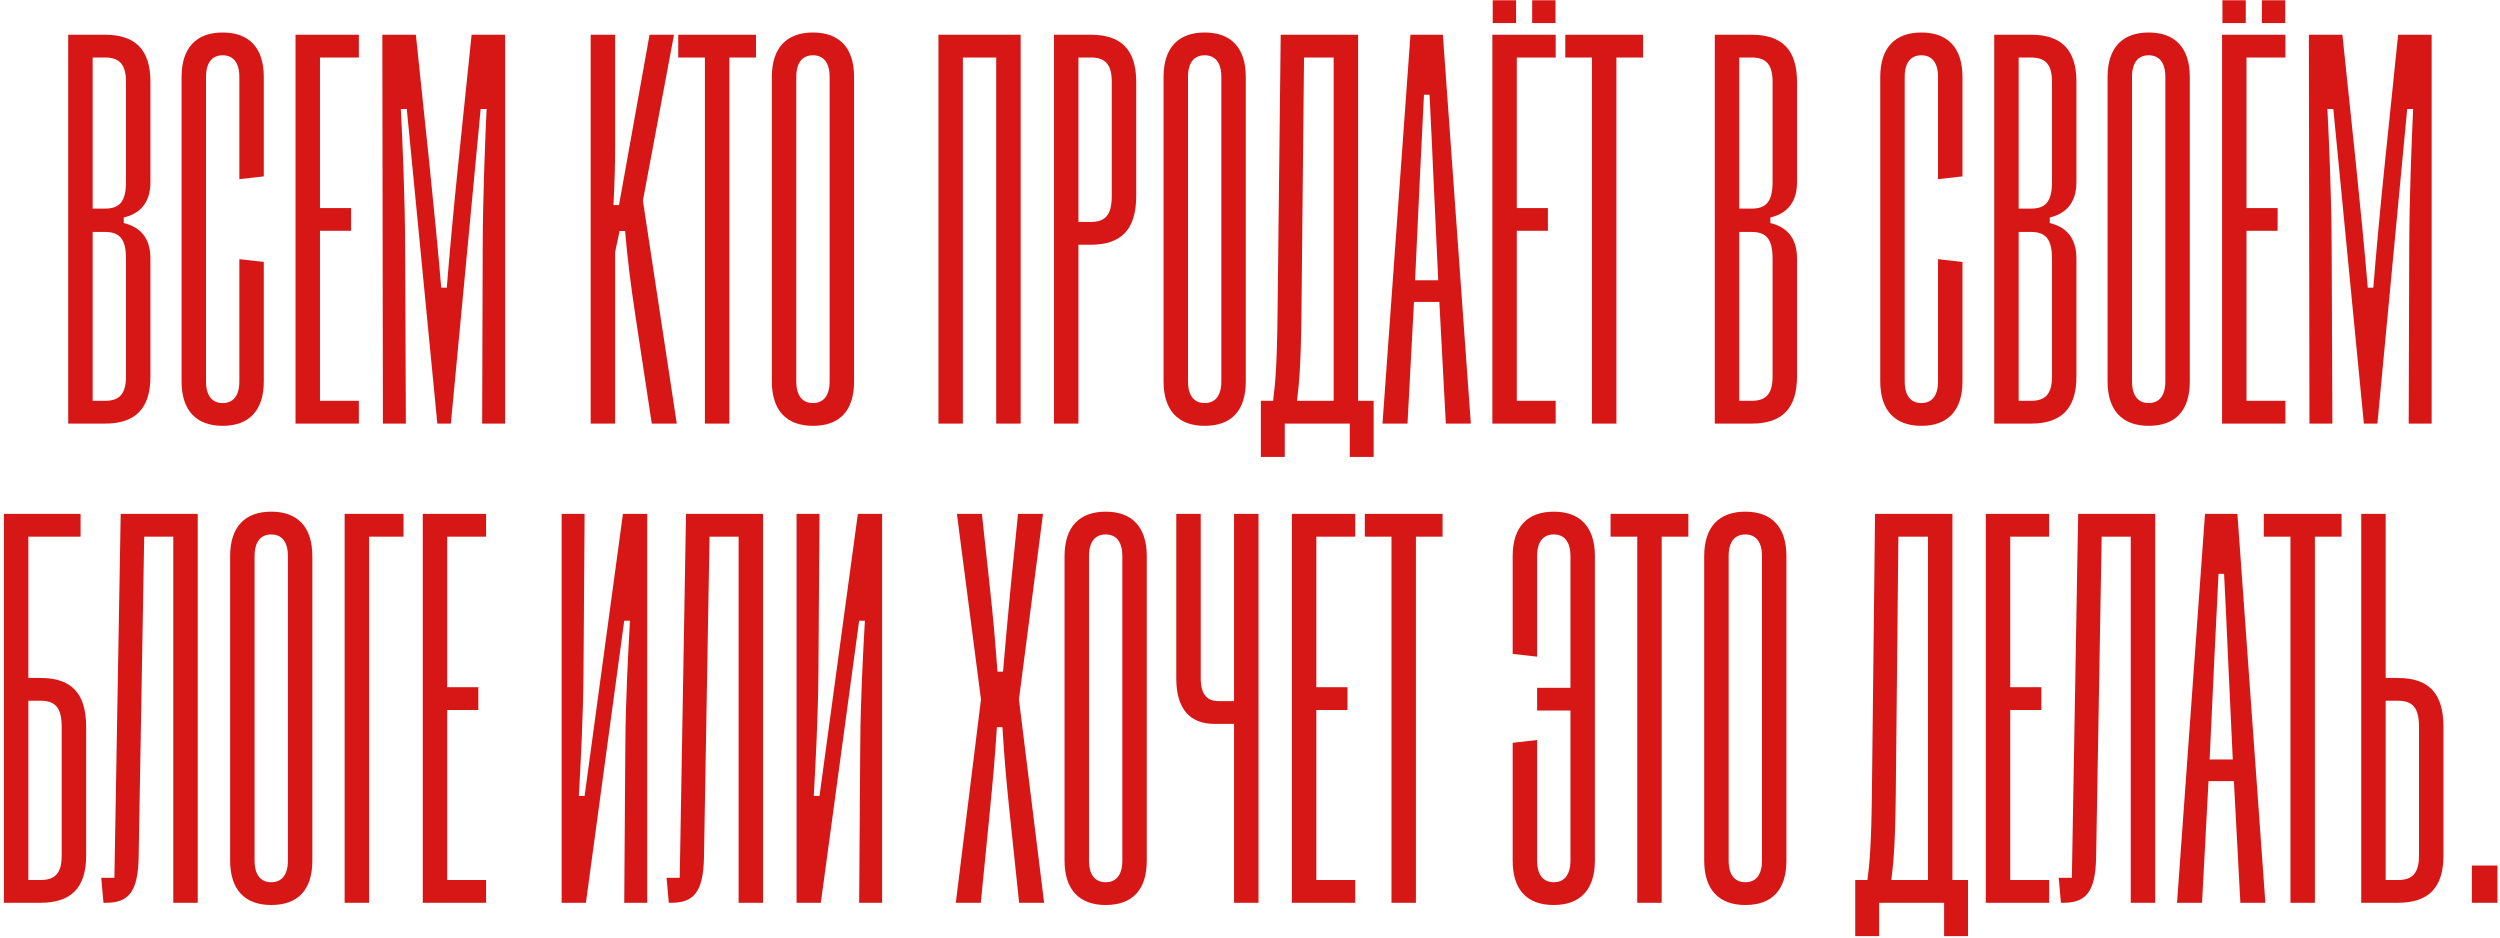 <?xml version="1.0" encoding="UTF-8"?> <svg xmlns="http://www.w3.org/2000/svg" width="360" height="135" viewBox="0 0 360 135" fill="none"> <path d="M15.102 61H9.822V5H15.102C19.502 5 21.662 7.16 21.662 11.8V26.2C21.662 29.24 20.142 30.76 17.822 31.32V32.12C20.142 32.68 21.662 34.2 21.662 37.24V54.2C21.662 58.84 19.502 61 15.102 61ZM13.342 8.28V30.04H15.102C17.182 30.04 18.142 29.08 18.142 26.2V11.8C18.142 9.24 17.182 8.28 15.102 8.28H13.342ZM13.342 33.4V57.72H15.102C17.182 57.72 18.142 56.76 18.142 54.2V37.24C18.142 34.36 17.182 33.4 15.102 33.4H13.342ZM37.986 25.4L34.466 25.8V11.08C34.466 8.92 33.506 7.96 32.066 7.96C30.626 7.96 29.666 8.92 29.666 11.08V54.92C29.666 57.08 30.626 58.04 32.066 58.04C33.506 58.04 34.466 57.08 34.466 54.92V37.32L37.986 37.72V54.92C37.986 59.16 35.826 61.32 32.066 61.32C28.306 61.32 26.146 59.16 26.146 54.92V11.08C26.146 6.84 28.306 4.68 32.066 4.68C35.826 4.68 37.986 6.84 37.986 11.08V25.4ZM51.676 61H42.556V5H51.676V8.28H46.076V29.96H50.556V33.24H46.076V57.72H51.676V61ZM58.443 61H55.136L55.056 5H59.883L61.803 23.32C62.496 29.987 63.11 36.36 63.536 41.427H64.336C64.736 36.467 65.323 29.987 66.016 23.32L67.91 5H72.736V61H69.43L69.51 35.453C69.536 28.173 69.856 20.36 70.07 15.693H69.216L64.923 61H62.976L58.576 15.693H57.723C57.963 20.413 58.31 28.2 58.336 35.453L58.443 61ZM88.576 61H85.056V5H88.576V21.213C88.576 23.773 88.496 26.493 88.336 29.533H89.136L93.536 5H97.056L92.576 28.893L97.456 61H93.856L91.536 45.72C90.816 41 90.336 37.107 90.016 33.267H89.216L88.576 36.307V61ZM105.026 61H101.506V8.28H97.666V5H108.866V8.28H105.026V61ZM111.146 54.92V11.08C111.146 6.84 113.306 4.68 117.066 4.68C120.826 4.68 122.986 6.84 122.986 11.08V54.92C122.986 59.16 120.906 61.32 117.066 61.32C113.306 61.32 111.146 59.16 111.146 54.92ZM114.666 11.08V54.92C114.666 57.08 115.626 58.04 117.066 58.04C118.506 58.04 119.466 57.08 119.466 54.92V11.08C119.466 8.92 118.506 7.96 117.066 7.96C115.626 7.96 114.666 8.92 114.666 11.08ZM138.654 61H135.134V5H146.974V61H143.454V8.28H138.654V61ZM155.295 61H151.775V5H157.055C161.455 5 163.615 7.16 163.615 11.8V28.2C163.615 33.08 161.455 35.24 157.055 35.24H155.295V61ZM155.295 8.28V31.96H157.055C159.135 31.96 160.095 31 160.095 28.2V11.8C160.095 9.24 159.135 8.28 157.055 8.28H155.295ZM167.552 54.92V11.08C167.552 6.84 169.712 4.68 173.472 4.68C177.233 4.68 179.392 6.84 179.392 11.08V54.92C179.392 59.16 177.312 61.32 173.472 61.32C169.712 61.32 167.552 59.16 167.552 54.92ZM171.072 11.08V54.92C171.072 57.08 172.032 58.04 173.472 58.04C174.912 58.04 175.872 57.08 175.872 54.92V11.08C175.872 8.92 174.912 7.96 173.472 7.96C172.032 7.96 171.072 8.92 171.072 11.08ZM185.006 65.8H181.566V57.72H183.326C183.646 55.24 183.886 52.52 183.966 45.32L184.42 5H195.566V57.72H197.806V65.8H194.366V61H185.006V65.8ZM186.766 57.72H192.046V8.28H187.78L187.406 45.32C187.326 52.52 187.086 55.16 186.766 57.72ZM202.679 61H199.079L203.106 5H207.773L211.799 61H208.199L207.266 43.48H203.613L202.679 61ZM204.439 26.093L203.773 40.36H207.106L206.439 26.093C206.253 21.853 206.093 18.307 205.853 13.64H205.053C204.813 18.307 204.653 21.613 204.439 26.093ZM218.313 3.32H214.953V0.04H218.313V3.32ZM223.993 3.32H220.633V0.04H223.993V3.32ZM224.02 61H214.9V5H224.02V8.28H218.42V29.96H222.9V33.24H218.42V57.72H224.02V61ZM232.76 61H229.24V8.28H225.4V5H236.6V8.28H232.76V61ZM252.211 61H246.931V5H252.211C256.611 5 258.771 7.16 258.771 11.8V26.2C258.771 29.24 257.251 30.76 254.931 31.32V32.12C257.251 32.68 258.771 34.2 258.771 37.24V54.2C258.771 58.84 256.611 61 252.211 61ZM250.451 8.28V30.04H252.211C254.291 30.04 255.251 29.08 255.251 26.2V11.8C255.251 9.24 254.291 8.28 252.211 8.28H250.451ZM250.451 33.4V57.72H252.211C254.291 57.72 255.251 56.76 255.251 54.2V37.24C255.251 34.36 254.291 33.4 252.211 33.4H250.451ZM282.596 25.4L279.076 25.8V11.08C279.076 8.92 278.116 7.96 276.676 7.96C275.236 7.96 274.276 8.92 274.276 11.08V54.92C274.276 57.08 275.236 58.04 276.676 58.04C278.116 58.04 279.076 57.08 279.076 54.92V37.32L282.596 37.72V54.92C282.596 59.16 280.436 61.32 276.676 61.32C272.916 61.32 270.756 59.16 270.756 54.92V11.08C270.756 6.84 272.916 4.68 276.676 4.68C280.436 4.68 282.596 6.84 282.596 11.08V25.4ZM292.446 61H287.166V5H292.446C296.846 5 299.006 7.16 299.006 11.8V26.2C299.006 29.24 297.486 30.76 295.166 31.32V32.12C297.486 32.68 299.006 34.2 299.006 37.24V54.2C299.006 58.84 296.846 61 292.446 61ZM290.686 8.28V30.04H292.446C294.526 30.04 295.486 29.08 295.486 26.2V11.8C295.486 9.24 294.526 8.28 292.446 8.28H290.686ZM290.686 33.4V57.72H292.446C294.526 57.72 295.486 56.76 295.486 54.2V37.24C295.486 34.36 294.526 33.4 292.446 33.4H290.686ZM303.49 54.92V11.08C303.49 6.84 305.65 4.68 309.41 4.68C313.17 4.68 315.33 6.84 315.33 11.08V54.92C315.33 59.16 313.25 61.32 309.41 61.32C305.65 61.32 303.49 59.16 303.49 54.92ZM307.01 11.08V54.92C307.01 57.08 307.97 58.04 309.41 58.04C310.85 58.04 311.81 57.08 311.81 54.92V11.08C311.81 8.92 310.85 7.96 309.41 7.96C307.97 7.96 307.01 8.92 307.01 11.08ZM323.391 3.32H320.031V0.04H323.391V3.32ZM329.071 3.32H325.711V0.04H329.071V3.32ZM329.098 61H319.978V5H329.098V8.28H323.498V29.96H327.978V33.24H323.498V57.72H329.098V61ZM335.865 61H332.558L332.478 5H337.305L339.225 23.32C339.918 29.987 340.531 36.36 340.958 41.427H341.758C342.158 36.467 342.745 29.987 343.438 23.32L345.331 5H350.158V61H346.851L346.931 35.453C346.958 28.173 347.278 20.36 347.491 15.693H346.638L342.345 61H340.398L335.998 15.693H335.145C335.385 20.413 335.731 28.2 335.758 35.453L335.865 61ZM0.564 130V74H11.604V77.28H4.084V97.627H5.844C10.244 97.627 12.404 99.787 12.404 104.667V123.2C12.404 127.84 10.244 130 5.844 130H0.564ZM5.844 100.907H4.084V126.72H5.844C7.924 126.72 8.884 125.76 8.884 123.2V104.667C8.884 101.867 7.924 100.907 5.844 100.907ZM15.273 130H14.9L14.58 126.4H16.473L16.526 123.333L17.38 74H28.473V130H24.953V77.28H20.766L19.966 123.387C19.886 128.48 18.473 130 15.273 130ZM33.138 123.92V80.08C33.138 75.84 35.298 73.68 39.058 73.68C42.818 73.68 44.978 75.84 44.978 80.08V123.92C44.978 128.16 42.898 130.32 39.058 130.32C35.298 130.32 33.138 128.16 33.138 123.92ZM36.658 80.08V123.92C36.658 126.08 37.618 127.04 39.058 127.04C40.498 127.04 41.458 126.08 41.458 123.92V80.08C41.458 77.92 40.498 76.96 39.058 76.96C37.618 76.96 36.658 77.92 36.658 80.08ZM53.147 130H49.627V74H58.107V77.28H53.147V130ZM69.997 130H60.877V74H69.997V77.28H64.397V98.96H68.877V102.24H64.397V126.72H69.997V130ZM93.197 74V130H89.89L90.05 106.987C90.103 100.64 90.45 94.027 90.717 89.387H89.89L84.37 130H80.877V74H84.183L84.023 97.013C83.97 103.28 83.623 109.813 83.357 114.613H84.183L89.703 74H93.197ZM96.679 130H96.306L95.986 126.4H97.879L97.933 123.333L98.786 74H109.879V130H106.359V77.28H102.173L101.373 123.387C101.293 128.48 99.879 130 96.679 130ZM127.025 74V130H123.718L123.878 106.987C123.931 100.64 124.278 94.027 124.545 89.387H123.718L118.198 130H114.705V74H118.011L117.851 97.013C117.798 103.28 117.451 109.813 117.185 114.613H118.011L123.531 74H127.025ZM141.234 130H137.634L141.261 100.72L137.794 74H141.394L142.514 84.347C143.021 88.933 143.314 92.32 143.634 96.72H144.434C144.834 92.267 145.101 88.933 145.554 84.347L146.594 74H150.194L146.727 100.72L150.354 130H146.754L145.394 117.093C144.914 112.453 144.621 109.307 144.354 104.72H143.554C143.261 109.307 142.967 112.453 142.514 117.093L141.234 130ZM153.295 123.92V80.08C153.295 75.84 155.455 73.68 159.215 73.68C162.975 73.68 165.135 75.84 165.135 80.08V123.92C165.135 128.16 163.055 130.32 159.215 130.32C155.455 130.32 153.295 128.16 153.295 123.92ZM156.815 80.08V123.92C156.815 126.08 157.775 127.04 159.215 127.04C160.655 127.04 161.615 126.08 161.615 123.92V80.08C161.615 77.92 160.655 76.96 159.215 76.96C157.775 76.96 156.815 77.92 156.815 80.08ZM177.703 100.96V74H181.223V130H177.703V104.24H174.876C171.436 104.24 169.383 102.187 169.383 97.68V74H172.903V97.68C172.903 100.027 173.836 100.96 175.489 100.96H177.703ZM195.153 130H186.033V74H195.153V77.28H189.553V98.96H194.033V102.24H189.553V126.72H195.153V130ZM203.893 130H200.373V77.28H196.533V74H207.733V77.28H203.893V130ZM229.664 80.08V123.92C229.664 128.16 227.504 130.32 223.744 130.32C219.904 130.32 217.824 128.16 217.824 123.92V106.96L221.344 106.56V123.92C221.344 126.08 222.304 127.04 223.744 127.04C225.184 127.04 226.144 126.08 226.144 123.92V102.32H221.344V99.04H226.144V80.08C226.144 77.92 225.184 76.96 223.744 76.96C222.304 76.96 221.344 77.92 221.344 80.08V94.56L217.824 94.16V80.08C217.824 75.84 219.984 73.68 223.744 73.68C227.504 73.68 229.664 75.84 229.664 80.08ZM239.283 130H235.763V77.28H231.923V74H243.123V77.28H239.283V130ZM245.404 123.92V80.08C245.404 75.84 247.564 73.68 251.324 73.68C255.084 73.68 257.244 75.84 257.244 80.08V123.92C257.244 128.16 255.164 130.32 251.324 130.32C247.564 130.32 245.404 128.16 245.404 123.92ZM248.924 80.08V123.92C248.924 126.08 249.884 127.04 251.324 127.04C252.764 127.04 253.724 126.08 253.724 123.92V80.08C253.724 77.92 252.764 76.96 251.324 76.96C249.884 76.96 248.924 77.92 248.924 80.08ZM270.592 134.8H267.152V126.72H268.912C269.232 124.24 269.472 121.52 269.552 114.32L270.006 74H281.152V126.72H283.392V134.8H279.952V130H270.592V134.8ZM272.352 126.72H277.632V77.28H273.366L272.992 114.32C272.912 121.52 272.672 124.16 272.352 126.72ZM295.075 130H285.955V74H295.075V77.28H289.475V98.96H293.955V102.24H289.475V126.72H295.075V130ZM297.148 130H296.775L296.455 126.4H298.348L298.401 123.333L299.255 74H310.348V130H306.828V77.28H302.641L301.841 123.387C301.761 128.48 300.348 130 297.148 130ZM317.093 130H313.493L317.52 74H322.187L326.213 130H322.613L321.68 112.48H318.027L317.093 130ZM318.853 95.093L318.187 109.36H321.52L320.853 95.093C320.667 90.853 320.507 87.307 320.267 82.64H319.467C319.227 87.307 319.067 90.613 318.853 95.093ZM333.346 130H329.826V77.28H325.986V74H337.186V77.28H333.346V130ZM340.017 130V74H343.537V97.627H345.297C349.697 97.627 351.857 99.787 351.857 104.667V123.2C351.857 127.84 349.697 130 345.297 130H340.017ZM345.297 100.907H343.537V126.72H345.297C347.377 126.72 348.337 125.76 348.337 123.2V104.667C348.337 101.867 347.377 100.907 345.297 100.907ZM359.631 130H355.951V124.64H359.631V130Z" fill="#D71716"></path> </svg> 